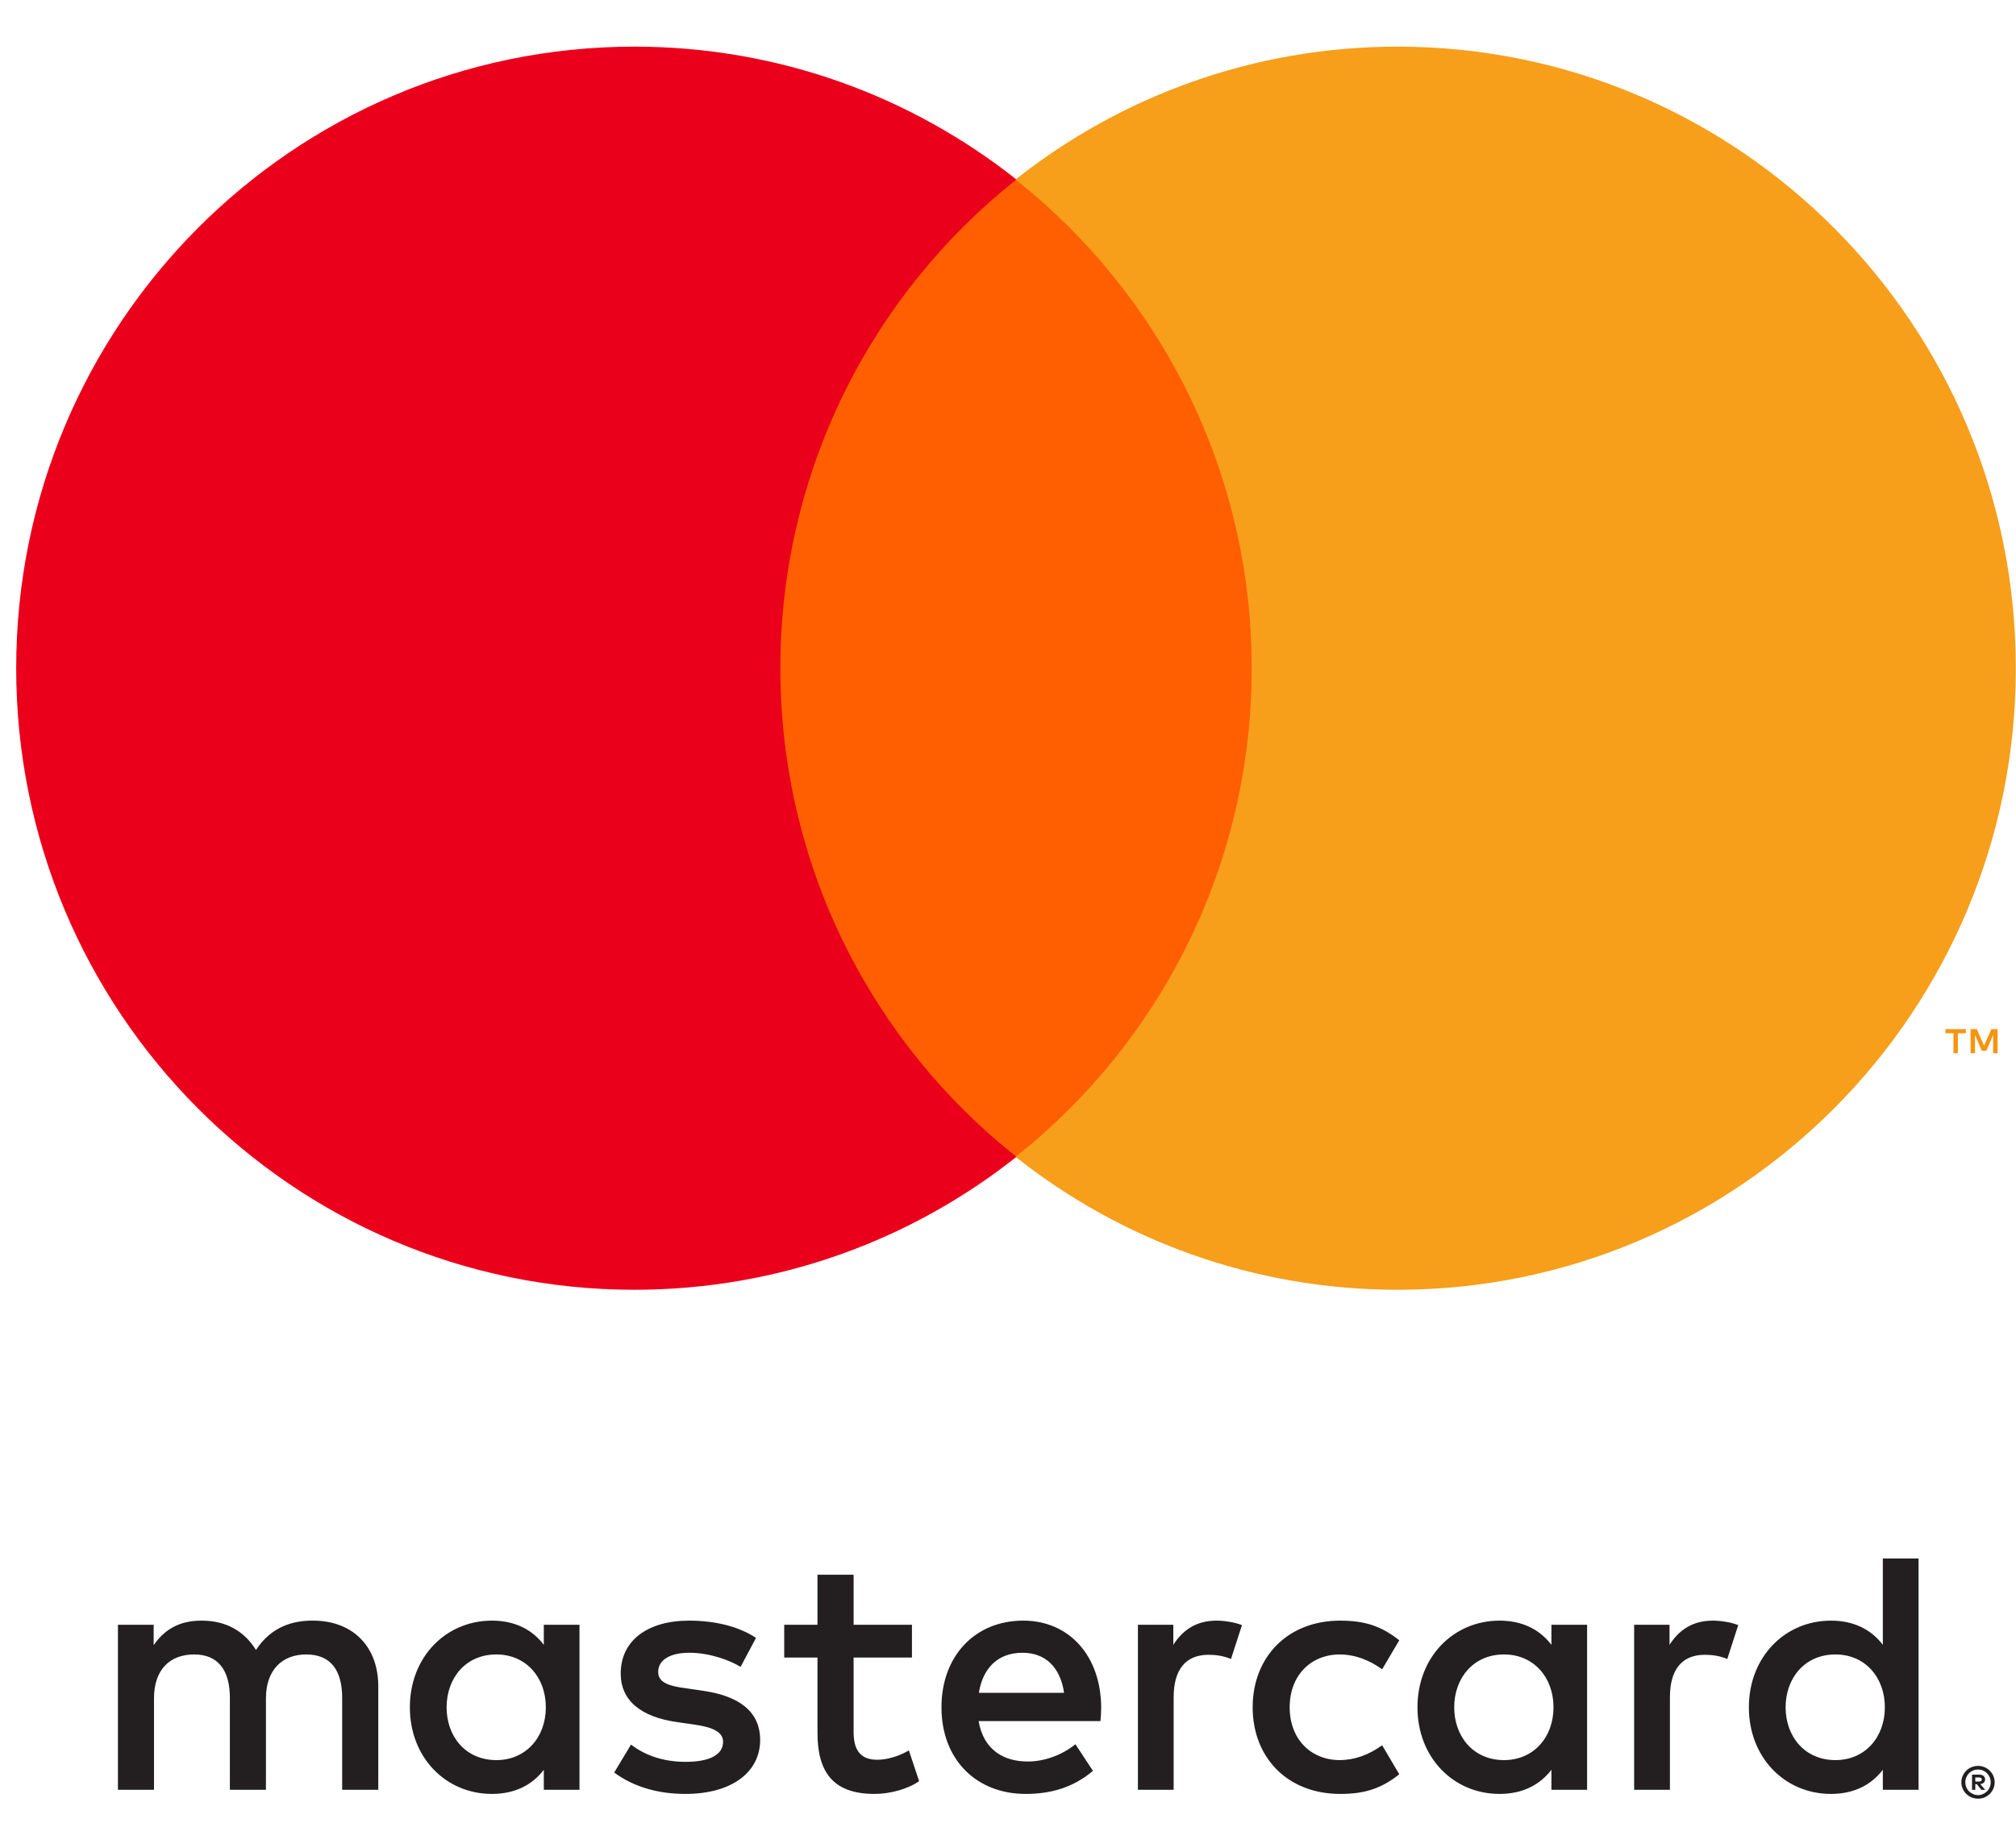 <svg width="36" height="33" viewBox="0 0 36 33" fill="none" xmlns="http://www.w3.org/2000/svg">
<path d="M35.273 31.745V31.818H35.34C35.354 31.818 35.367 31.814 35.376 31.809C35.385 31.803 35.389 31.793 35.389 31.781C35.389 31.769 35.385 31.76 35.376 31.754C35.367 31.748 35.354 31.745 35.34 31.745H35.273ZM35.34 31.694C35.375 31.694 35.401 31.702 35.42 31.718C35.439 31.733 35.448 31.754 35.448 31.781C35.448 31.804 35.441 31.822 35.426 31.837C35.411 31.851 35.39 31.86 35.362 31.864L35.45 31.966H35.382L35.3 31.864H35.273V31.966H35.215V31.694H35.34ZM35.323 32.06C35.354 32.06 35.384 32.054 35.41 32.041C35.438 32.029 35.462 32.013 35.482 31.993C35.502 31.972 35.519 31.948 35.531 31.92C35.542 31.893 35.548 31.863 35.548 31.831C35.548 31.799 35.542 31.77 35.531 31.742C35.519 31.715 35.502 31.69 35.482 31.67C35.462 31.649 35.438 31.633 35.41 31.621C35.384 31.61 35.354 31.604 35.323 31.604C35.291 31.604 35.261 31.61 35.234 31.621C35.206 31.633 35.181 31.649 35.161 31.67C35.14 31.69 35.124 31.715 35.113 31.742C35.101 31.77 35.095 31.799 35.095 31.831C35.095 31.863 35.101 31.893 35.113 31.92C35.124 31.948 35.14 31.972 35.161 31.993C35.181 32.013 35.206 32.029 35.234 32.041C35.261 32.054 35.291 32.06 35.323 32.06ZM35.323 31.538C35.364 31.538 35.402 31.546 35.439 31.562C35.474 31.576 35.505 31.598 35.533 31.624C35.559 31.651 35.58 31.682 35.596 31.718C35.611 31.753 35.619 31.791 35.619 31.831C35.619 31.871 35.611 31.91 35.596 31.945C35.58 31.98 35.559 32.011 35.533 32.038C35.505 32.064 35.474 32.085 35.439 32.101C35.402 32.116 35.364 32.124 35.323 32.124C35.281 32.124 35.242 32.116 35.206 32.101C35.169 32.085 35.137 32.064 35.111 32.038C35.084 32.011 35.063 31.98 35.048 31.945C35.032 31.91 35.024 31.871 35.024 31.831C35.024 31.791 35.032 31.753 35.048 31.718C35.063 31.682 35.084 31.651 35.111 31.624C35.137 31.598 35.169 31.576 35.206 31.562C35.242 31.546 35.281 31.538 35.323 31.538ZM7.975 30.492C7.975 29.974 8.312 29.548 8.864 29.548C9.391 29.548 9.747 29.955 9.747 30.492C9.747 31.028 9.391 31.435 8.864 31.435C8.312 31.435 7.975 31.01 7.975 30.492ZM10.348 29.018H9.711V29.376C9.509 29.11 9.202 28.944 8.785 28.944C7.963 28.944 7.319 29.592 7.319 30.492C7.319 31.392 7.963 32.039 8.785 32.039C9.202 32.039 9.509 31.873 9.711 31.608V31.965H10.348V29.018ZM31.886 30.492C31.886 29.974 32.224 29.548 32.776 29.548C33.303 29.548 33.658 29.955 33.658 30.492C33.658 31.028 33.303 31.435 32.776 31.435C32.224 31.435 31.886 31.01 31.886 30.492ZM34.26 27.834H33.622V29.376C33.42 29.11 33.113 28.944 32.696 28.944C31.874 28.944 31.23 29.592 31.23 30.492C31.23 31.392 31.874 32.039 32.696 32.039C33.113 32.039 33.42 31.873 33.622 31.608V31.965H34.26V27.834ZM18.259 29.518C18.67 29.518 18.934 29.777 19.001 30.233H17.48C17.548 29.807 17.805 29.518 18.259 29.518ZM18.272 28.944C17.413 28.944 16.812 29.573 16.812 30.492C16.812 31.429 17.438 32.039 18.315 32.039C18.756 32.039 19.161 31.929 19.517 31.627L19.204 31.152C18.959 31.349 18.646 31.46 18.352 31.46C17.941 31.46 17.567 31.269 17.475 30.738H19.651C19.658 30.658 19.664 30.578 19.664 30.492C19.658 29.573 19.093 28.944 18.272 28.944ZM25.968 30.492C25.968 29.974 26.306 29.548 26.858 29.548C27.385 29.548 27.741 29.955 27.741 30.492C27.741 31.028 27.385 31.435 26.858 31.435C26.306 31.435 25.968 31.01 25.968 30.492ZM28.341 29.018H27.704V29.376C27.501 29.11 27.195 28.944 26.778 28.944C25.956 28.944 25.312 29.592 25.312 30.492C25.312 31.392 25.956 32.039 26.778 32.039C27.195 32.039 27.501 31.873 27.704 31.608V31.965H28.341V29.018ZM22.369 30.492C22.369 31.386 22.988 32.039 23.933 32.039C24.374 32.039 24.668 31.941 24.987 31.688L24.681 31.17C24.441 31.343 24.19 31.435 23.914 31.435C23.405 31.429 23.03 31.059 23.03 30.492C23.03 29.924 23.405 29.554 23.914 29.548C24.19 29.548 24.441 29.641 24.681 29.813L24.987 29.295C24.668 29.043 24.374 28.944 23.933 28.944C22.988 28.944 22.369 29.598 22.369 30.492ZM30.586 28.944C30.218 28.944 29.979 29.117 29.813 29.376V29.018H29.181V31.965H29.82V30.313C29.82 29.825 30.028 29.554 30.445 29.554C30.574 29.554 30.709 29.573 30.844 29.629L31.04 29.024C30.899 28.969 30.715 28.944 30.586 28.944ZM13.5 29.252C13.194 29.049 12.771 28.944 12.305 28.944C11.562 28.944 11.084 29.302 11.084 29.888C11.084 30.368 11.44 30.665 12.096 30.757L12.397 30.8C12.747 30.849 12.912 30.942 12.912 31.108C12.912 31.337 12.678 31.466 12.243 31.466C11.802 31.466 11.483 31.324 11.268 31.158L10.968 31.657C11.317 31.916 11.759 32.039 12.237 32.039C13.083 32.039 13.574 31.639 13.574 31.077C13.574 30.559 13.188 30.288 12.55 30.196L12.249 30.152C11.974 30.116 11.753 30.06 11.753 29.863C11.753 29.647 11.961 29.518 12.311 29.518C12.685 29.518 13.047 29.66 13.225 29.77L13.5 29.252ZM21.724 28.944C21.356 28.944 21.117 29.117 20.952 29.376V29.018H20.32V31.965H20.958V30.313C20.958 29.825 21.166 29.554 21.583 29.554C21.712 29.554 21.847 29.573 21.982 29.629L22.178 29.024C22.037 28.969 21.854 28.944 21.724 28.944ZM16.285 29.018H15.243V28.124H14.598V29.018H14.004V29.604H14.598V30.948C14.598 31.632 14.862 32.039 15.616 32.039C15.893 32.039 16.211 31.953 16.413 31.811L16.23 31.262C16.039 31.373 15.831 31.429 15.665 31.429C15.347 31.429 15.243 31.231 15.243 30.936V29.604H16.285V29.018ZM6.755 31.965V30.116C6.755 29.419 6.313 28.95 5.602 28.944C5.228 28.938 4.841 29.055 4.571 29.468C4.369 29.142 4.05 28.944 3.602 28.944C3.289 28.944 2.983 29.036 2.744 29.382V29.018H2.106V31.965H2.75V30.331C2.75 29.82 3.032 29.548 3.468 29.548C3.891 29.548 4.105 29.825 4.105 30.325V31.965H4.749V30.331C4.749 29.82 5.044 29.548 5.467 29.548C5.902 29.548 6.11 29.825 6.11 30.325V31.965H6.755Z" fill="#231F20"/>
<path d="M35.671 18.81V18.38H35.559L35.43 18.676L35.301 18.38H35.189V18.81H35.268V18.485L35.389 18.766H35.471L35.592 18.485V18.81H35.671ZM34.962 18.81V18.453H35.105V18.38H34.74V18.453H34.883V18.81H34.962Z" fill="#F79410"/>
<path d="M22.978 20.663H13.319V3.209H22.978V20.663Z" fill="#FF5F00"/>
<path d="M13.935 11.934C13.935 8.393 15.584 5.239 18.151 3.206C16.273 1.72 13.904 0.833 11.328 0.833C5.231 0.833 0.289 5.803 0.289 11.934C0.289 18.065 5.231 23.035 11.328 23.035C13.904 23.035 16.273 22.148 18.151 20.661C15.584 18.629 13.935 15.475 13.935 11.934Z" fill="#EB001B"/>
<path d="M35.997 11.934C35.997 18.065 31.055 23.035 24.958 23.035C22.383 23.035 20.013 22.148 18.135 20.661C20.703 18.629 22.352 15.475 22.352 11.934C22.352 8.393 20.703 5.239 18.135 3.206C20.013 1.72 22.383 0.833 24.958 0.833C31.055 0.833 35.997 5.803 35.997 11.934Z" fill="#F79E1B"/>
</svg>
